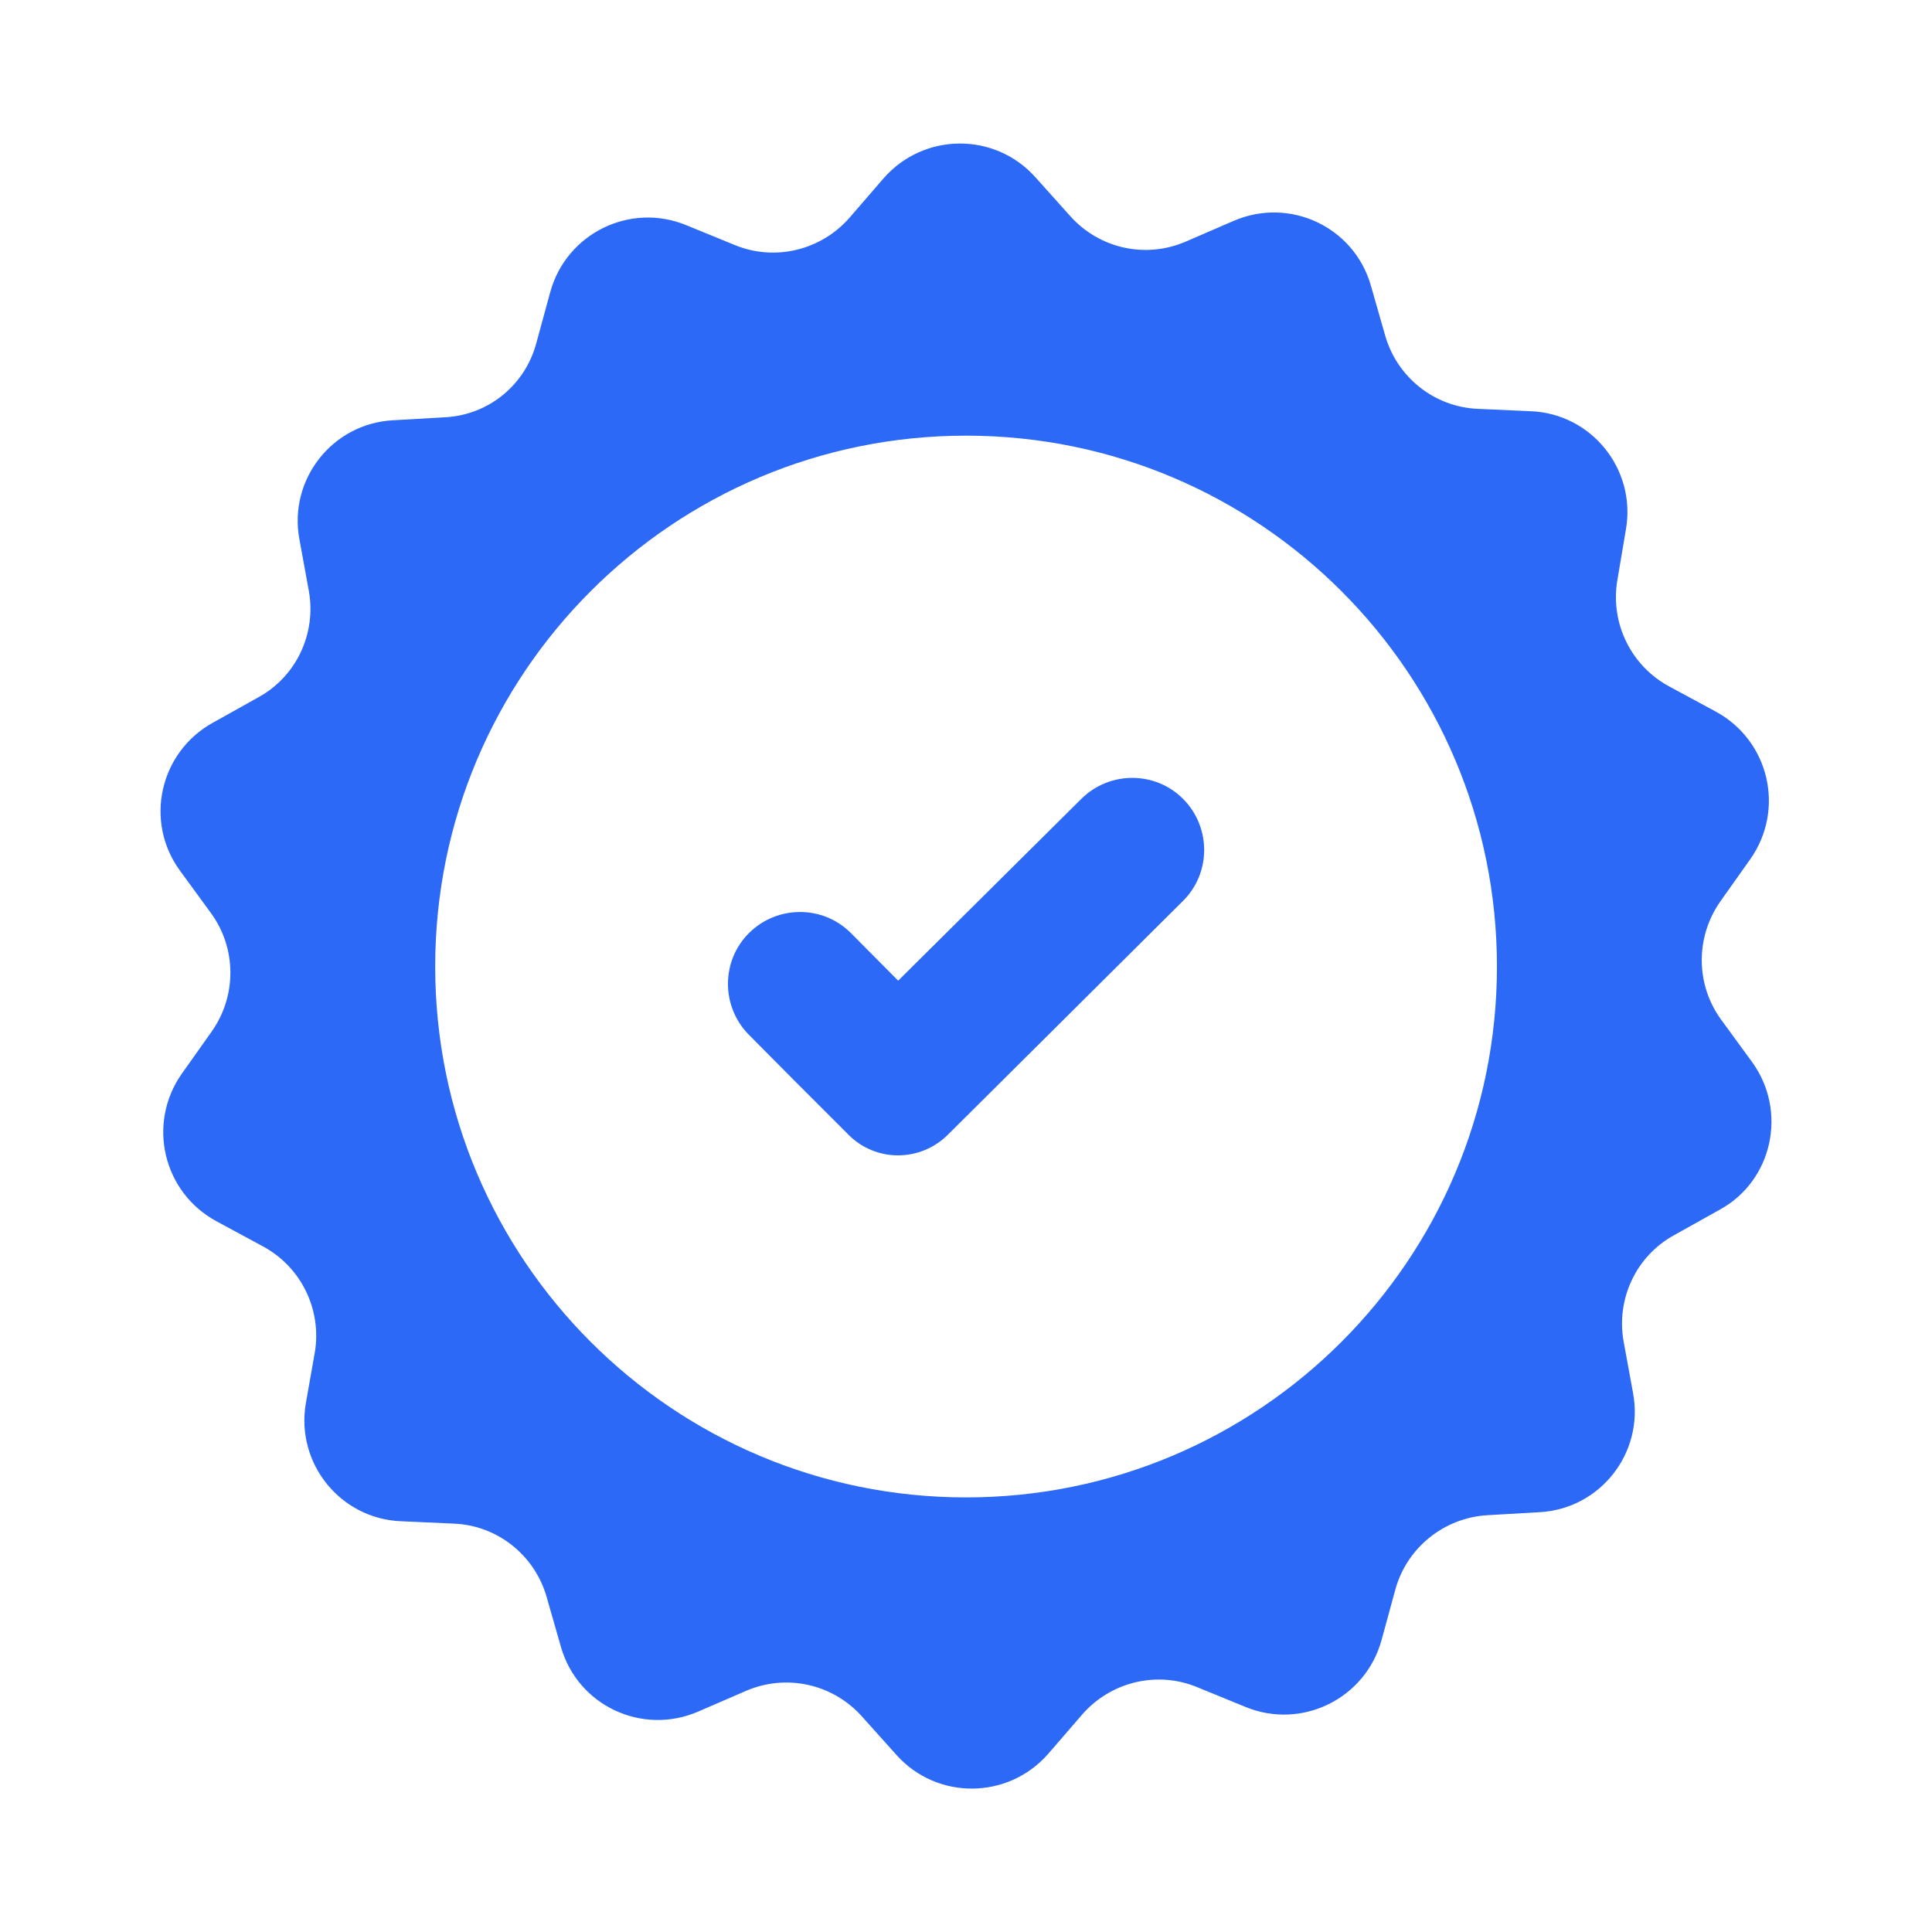 <?xml version="1.0" encoding="UTF-8"?><svg id="a" xmlns="http://www.w3.org/2000/svg" viewBox="0 0 287.54 287.54"><defs><style>.b{fill:#2b69f6;}</style></defs><path class="b" d="M260.76,158.06l-4.6-6.3c-3.8-5.2-3.85-12.26-.15-17.56l4.5-6.35c5.2-7.41,2.8-17.66-5.2-21.97l-6.85-3.7c-5.7-3.05-8.81-9.41-7.76-15.76l1.3-7.71c1.5-8.91-5.15-17.16-14.21-17.51l-7.81-.35c-6.45-.25-12.01-4.65-13.81-10.86l-2.15-7.51c-2.5-8.71-12.06-13.21-20.41-9.61l-7.16,3.1c-5.95,2.55-12.81,1.05-17.16-3.8l-5.2-5.8c-6.05-6.75-16.61-6.65-22.57,.15l-5.1,5.9c-4.25,4.85-11.11,6.5-17.06,4.05l-7.21-2.95c-8.36-3.45-17.86,1.2-20.26,9.96l-2.05,7.51c-1.65,6.3-7.11,10.76-13.56,11.11l-7.81,.45c-9.06,.5-15.56,8.86-13.91,17.71l1.4,7.66c1.15,6.35-1.85,12.76-7.51,15.86l-6.8,3.8c-7.91,4.4-10.21,14.71-4.85,22.02l4.6,6.3c3.8,5.2,3.85,12.26,.15,17.56l-4.5,6.35c-5.2,7.41-2.8,17.66,5.2,21.97l6.85,3.7c5.7,3.05,8.81,9.41,7.76,15.76l-1.35,7.66c-1.5,8.91,5.15,17.16,14.21,17.51l7.81,.35c6.45,.25,12.01,4.65,13.81,10.86l2.15,7.51c2.5,8.71,12.06,13.21,20.41,9.61l7.16-3.1c5.95-2.55,12.81-1.05,17.16,3.75l5.2,5.8c6.05,6.75,16.61,6.65,22.57-.15l5.1-5.9c4.25-4.85,11.11-6.5,17.06-4.05l7.21,2.95c8.36,3.45,17.86-1.2,20.26-9.96l2.05-7.51c1.7-6.2,7.21-10.66,13.66-11.06l7.81-.45c9.06-.5,15.56-8.86,13.91-17.71l-1.4-7.66c-1.15-6.35,1.85-12.76,7.51-15.86l6.8-3.8c7.86-4.3,10.11-14.66,4.8-21.97Zm-116.98,64.8c-43.63,0-79.01-35.38-79.01-79.01s35.38-79.01,79.01-79.01,79.01,35.38,79.01,79.01-35.38,79.01-79.01,79.01Z"/><path class="b" d="M133.67,145.95l-7.01-7.06c-4.15-4.2-10.96-4.2-15.16-.05h0c-4.2,4.15-4.2,10.96-.05,15.16l7.01,7.06,7.81,7.81c4.05,4.1,10.66,4.1,14.76,.05l7.81-7.76,27.22-27.07c4.2-4.15,4.2-10.96,.05-15.16h0c-4.15-4.2-10.96-4.2-15.16-.05l-27.27,27.07Z"/></svg>